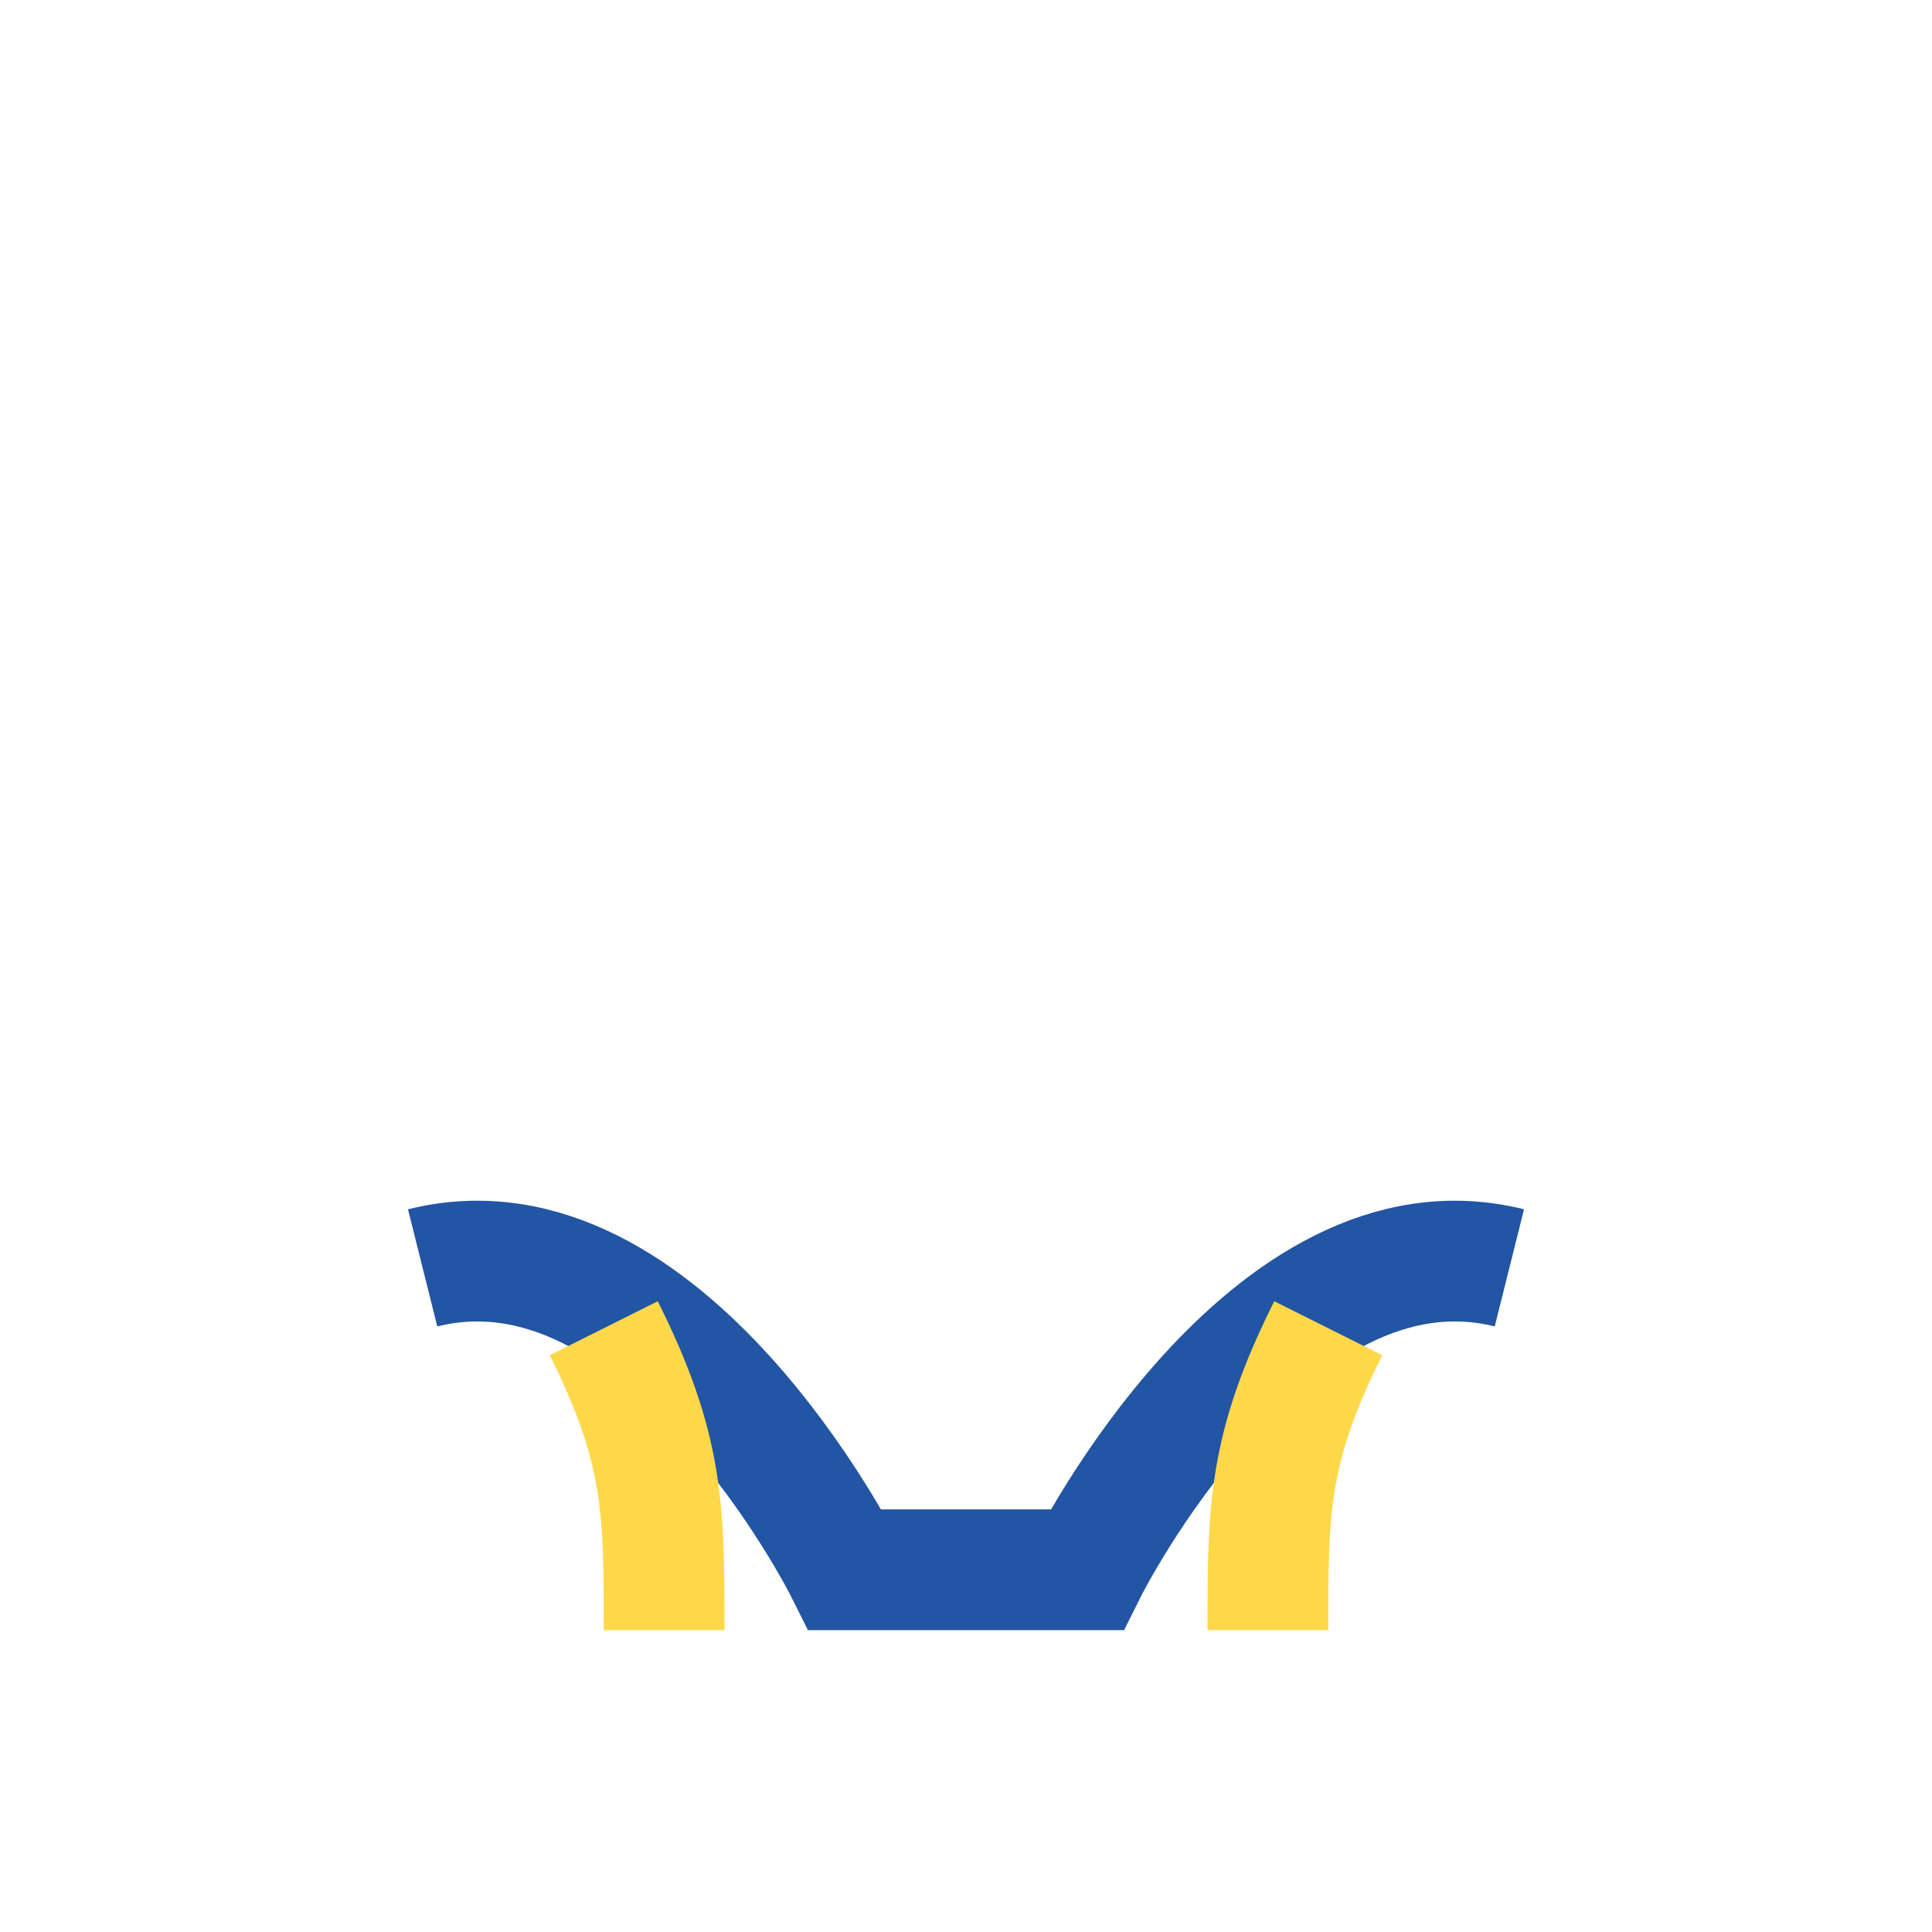 <?xml version="1.0" encoding="UTF-8"?>
<svg xmlns="http://www.w3.org/2000/svg" width="32" height="32" viewBox="0 0 32 32"><path d="M7 21c4-1 7 5 7 5h4s3-6 7-5" stroke="#2255A3" stroke-width="2" fill="none"/><path d="M10 22c1 2 1 3 1 5M22 22c-1 2-1 3-1 5" stroke="#FFD84A" stroke-width="2"/></svg>